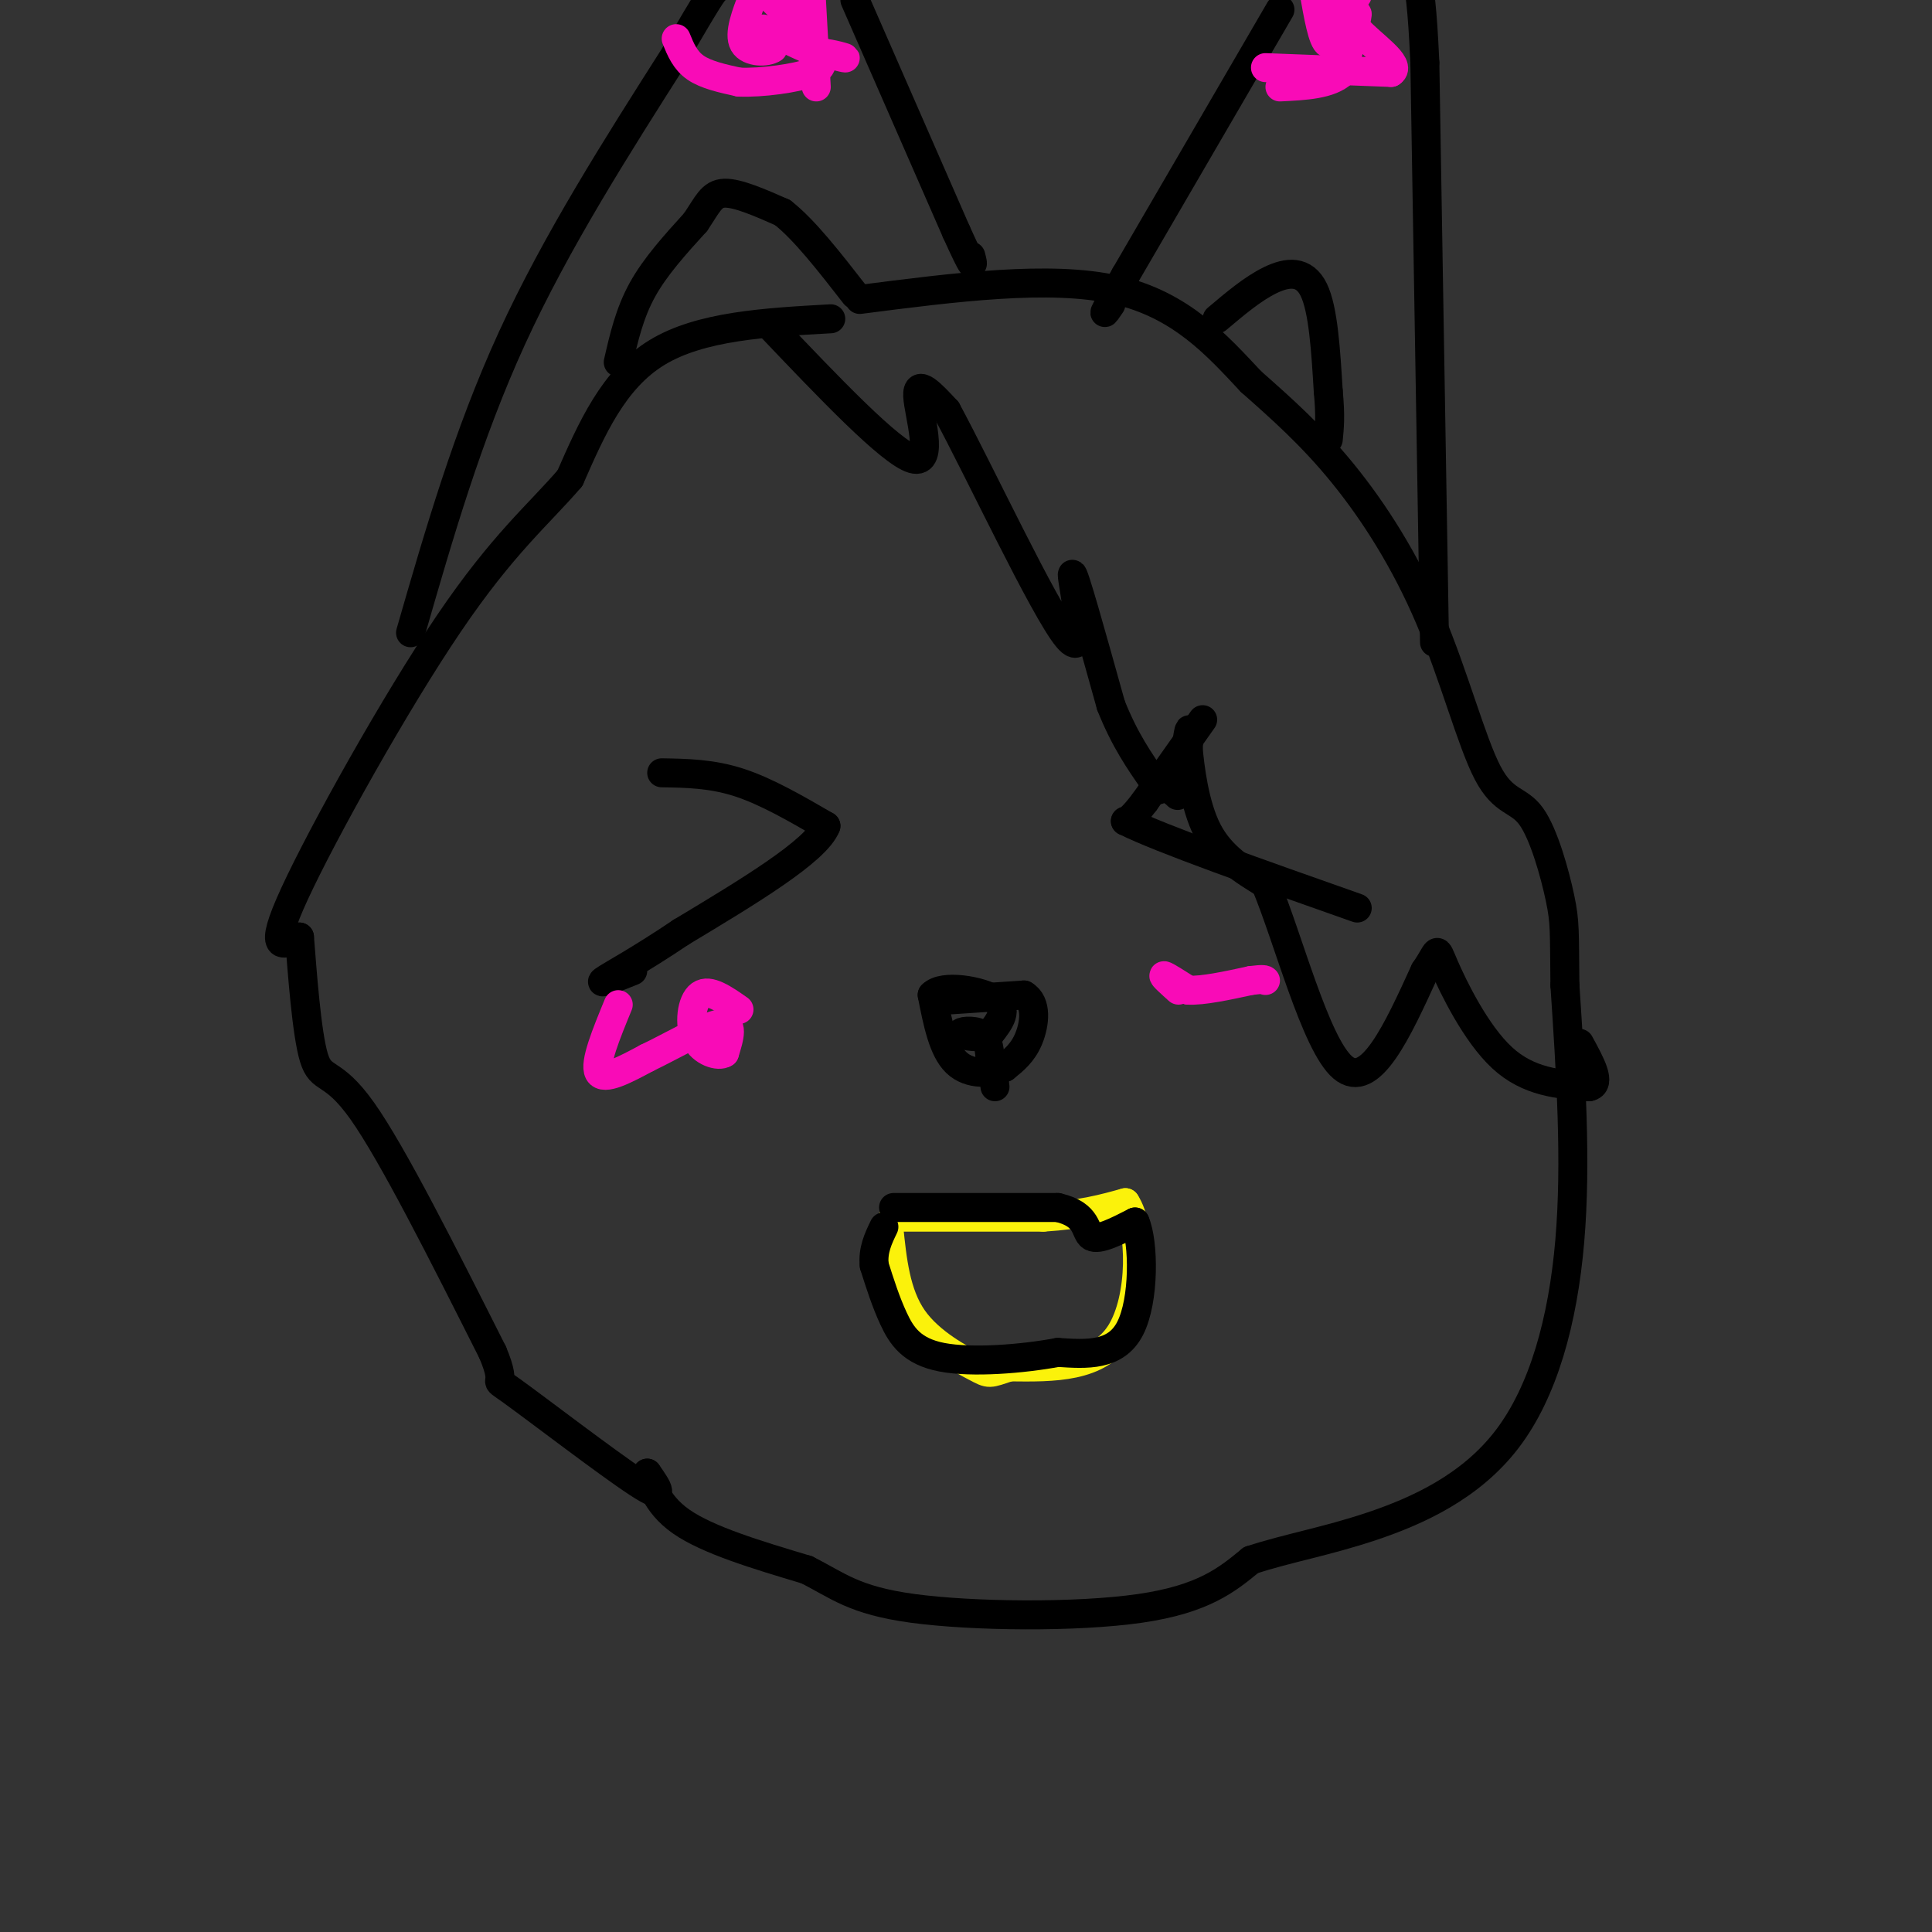 <svg viewBox='0 0 400 400' version='1.1' xmlns='http://www.w3.org/2000/svg' xmlns:xlink='http://www.w3.org/1999/xlink'><rect x="0" y="0" width="400" height="400" fill="#333333" stroke="none"/><g fill='none' stroke='#000000' stroke-width='6' stroke-linecap='round' stroke-linejoin='round'><path d='M172,66c-13.500,0.750 -27.000,1.500 -36,7c-9.000,5.500 -13.500,15.750 -18,26'/><path d='M118,99c-6.524,7.583 -13.833,13.542 -25,30c-11.167,16.458 -26.190,43.417 -32,56c-5.810,12.583 -2.405,10.792 1,9'/><path d='M62,194c0.560,6.988 1.458,19.958 3,25c1.542,5.042 3.726,2.155 10,11c6.274,8.845 16.637,29.423 27,50'/><path d='M102,280c3.560,8.393 -1.042,4.375 4,8c5.042,3.625 19.726,14.893 26,19c6.274,4.107 4.137,1.054 2,-2'/><path d='M134,305c0.711,1.467 1.489,6.133 7,10c5.511,3.867 15.756,6.933 26,10'/><path d='M167,325c6.476,3.238 9.667,6.333 22,8c12.333,1.667 33.810,1.905 47,0c13.190,-1.905 18.095,-5.952 23,-10'/><path d='M259,323c7.734,-2.526 15.568,-3.842 25,-7c9.432,-3.158 20.463,-8.158 28,-18c7.537,-9.842 11.582,-24.526 13,-41c1.418,-16.474 0.209,-34.737 -1,-53'/><path d='M324,204c-0.127,-11.281 0.054,-12.985 -1,-18c-1.054,-5.015 -3.343,-13.341 -6,-17c-2.657,-3.659 -5.681,-2.651 -9,-9c-3.319,-6.349 -6.932,-20.056 -12,-32c-5.068,-11.944 -11.591,-22.127 -18,-30c-6.409,-7.873 -12.705,-13.437 -19,-19'/><path d='M259,79c-6.822,-7.267 -14.378,-15.933 -28,-19c-13.622,-3.067 -33.311,-0.533 -53,2'/><path d='M137,160c5.167,0.083 10.333,0.167 16,2c5.667,1.833 11.833,5.417 18,9'/><path d='M171,171c-2.000,5.167 -16.000,13.583 -30,22'/><path d='M141,193c-8.489,5.733 -14.711,9.067 -16,10c-1.289,0.933 2.356,-0.533 6,-2'/><path d='M249,149c0.000,0.000 -12.000,17.000 -12,17'/><path d='M237,166c-2.667,3.500 -3.333,3.750 -4,4'/><path d='M233,170c7.333,3.667 27.667,10.833 48,18'/><path d='M197,207c0.000,0.000 15.000,-1.000 15,-1'/><path d='M212,206c2.778,1.578 2.222,6.022 1,9c-1.222,2.978 -3.111,4.489 -5,6'/><path d='M208,221c-2.778,1.333 -7.222,1.667 -10,-1c-2.778,-2.667 -3.889,-8.333 -5,-14'/><path d='M193,206c2.156,-2.267 10.044,-0.933 13,1c2.956,1.933 0.978,4.467 -1,7'/><path d='M205,214c-1.726,1.143 -5.542,0.500 -6,0c-0.458,-0.500 2.440,-0.857 4,0c1.560,0.857 1.780,2.929 2,5'/><path d='M205,219c0.500,1.833 0.750,3.917 1,6'/></g>
<g fill='none' stroke='#FBF20B' stroke-width='6' stroke-linecap='round' stroke-linejoin='round'><path d='M185,252c0.000,0.000 31.000,0.000 31,0'/><path d='M216,252c8.000,-0.500 12.500,-1.750 17,-3'/><path d='M233,249c3.444,5.222 3.556,19.778 -1,27c-4.556,7.222 -13.778,7.111 -23,7'/><path d='M209,283c-4.429,1.452 -4.000,1.583 -7,0c-3.000,-1.583 -9.429,-4.881 -13,-10c-3.571,-5.119 -4.286,-12.060 -5,-19'/></g>
<g fill='none' stroke='#000000' stroke-width='6' stroke-linecap='round' stroke-linejoin='round'><path d='M185,250c0.000,0.000 34.000,0.000 34,0'/><path d='M219,250c6.444,1.467 5.556,5.133 7,6c1.444,0.867 5.222,-1.067 9,-3'/><path d='M235,253c1.844,4.200 1.956,16.200 -1,22c-2.956,5.800 -8.978,5.400 -15,5'/><path d='M219,280c-7.202,1.345 -17.708,2.208 -24,1c-6.292,-1.208 -8.369,-4.488 -10,-8c-1.631,-3.512 -2.815,-7.256 -4,-11'/><path d='M181,262c-0.333,-3.167 0.833,-5.583 2,-8'/><path d='M85,131c5.917,-20.500 11.833,-41.000 21,-61c9.167,-20.000 21.583,-39.500 34,-59'/><path d='M140,11c7.000,-12.000 7.500,-12.500 8,-13'/><path d='M177,0c0.000,0.000 21.000,48.000 21,48'/><path d='M198,48c4.000,8.833 3.500,6.917 3,5'/><path d='M297,133c0.000,0.000 -2.000,-120.000 -2,-120'/><path d='M295,13c-1.000,-22.667 -2.500,-19.333 -4,-16'/><path d='M265,2c0.000,0.000 -32.000,55.000 -32,55'/><path d='M233,57c-5.833,10.167 -4.417,8.083 -3,6'/><path d='M159,67c12.689,13.333 25.378,26.667 30,28c4.622,1.333 1.178,-9.333 1,-13c-0.178,-3.667 2.911,-0.333 6,3'/><path d='M196,85c6.619,12.190 20.167,41.167 25,47c4.833,5.833 0.952,-11.476 1,-13c0.048,-1.524 4.024,12.738 8,27'/><path d='M230,146c2.833,7.167 5.917,11.583 9,16'/><path d='M239,162c1.500,2.667 0.750,1.333 0,0'/><path d='M243,164c0.417,-2.750 0.833,-5.500 1,-6c0.167,-0.500 0.083,1.250 0,3'/><path d='M244,161c-0.119,1.893 -0.417,5.125 0,3c0.417,-2.125 1.548,-9.607 2,-12c0.452,-2.393 0.226,0.304 0,3'/><path d='M246,155c0.356,3.756 1.244,11.644 4,17c2.756,5.356 7.378,8.178 12,11'/><path d='M262,183c4.667,11.044 10.333,33.156 16,38c5.667,4.844 11.333,-7.578 17,-20'/><path d='M295,201c3.036,-4.381 2.125,-5.333 4,-1c1.875,4.333 6.536,13.952 12,19c5.464,5.048 11.732,5.524 18,6'/><path d='M329,225c2.667,-0.500 0.333,-4.750 -2,-9'/><path d='M128,75c1.167,-5.083 2.333,-10.167 5,-15c2.667,-4.833 6.833,-9.417 11,-14'/><path d='M144,46c2.511,-3.689 3.289,-5.911 6,-6c2.711,-0.089 7.356,1.956 12,4'/><path d='M162,44c4.500,3.500 9.750,10.250 15,17'/><path d='M252,66c3.711,-3.133 7.422,-6.267 11,-8c3.578,-1.733 7.022,-2.067 9,2c1.978,4.067 2.489,12.533 3,21'/><path d='M275,81c0.500,5.167 0.250,7.583 0,10'/></g>
<g fill='none' stroke='#F90BB7' stroke-width='6' stroke-linecap='round' stroke-linejoin='round'><path d='M140,8c0.917,2.250 1.833,4.500 4,6c2.167,1.500 5.583,2.250 9,3'/><path d='M153,17c4.689,0.200 11.911,-0.800 15,-2c3.089,-1.200 2.044,-2.600 1,-4'/><path d='M169,11c1.844,-0.311 5.956,0.911 6,1c0.044,0.089 -3.978,-0.956 -8,-2'/><path d='M167,10c-3.333,-1.378 -7.667,-3.822 -9,-4c-1.333,-0.178 0.333,1.911 2,4'/><path d='M160,10c-1.111,0.844 -4.889,0.956 -6,-1c-1.111,-1.956 0.444,-5.978 2,-10'/><path d='M160,0c2.489,2.378 4.978,4.756 5,6c0.022,1.244 -2.422,1.356 -3,0c-0.578,-1.356 0.711,-4.178 2,-7'/><path d='M168,0c0.000,0.000 1.000,18.000 1,18'/><path d='M262,14c0.000,0.000 26.000,1.000 26,1'/><path d='M288,15c2.489,-1.533 -4.289,-5.867 -7,-9c-2.711,-3.133 -1.356,-5.067 0,-7'/><path d='M279,1c-1.417,4.250 -2.833,8.500 -4,8c-1.167,-0.500 -2.083,-5.750 -3,-11'/><path d='M278,0c0.133,3.133 0.267,6.267 1,6c0.733,-0.267 2.067,-3.933 2,-3c-0.067,0.933 -1.533,6.467 -3,12'/><path d='M278,15c-2.667,2.500 -7.833,2.750 -13,3'/><path d='M128,208c-2.500,6.083 -5.000,12.167 -4,14c1.000,1.833 5.500,-0.583 10,-3'/><path d='M134,219c4.844,-2.289 11.956,-6.511 15,-7c3.044,-0.489 2.022,2.756 1,6'/><path d='M150,218c-1.167,0.821 -4.583,-0.125 -6,-3c-1.417,-2.875 -0.833,-7.679 1,-9c1.833,-1.321 4.917,0.839 8,3'/><path d='M244,205c-1.667,-1.500 -3.333,-3.000 -3,-3c0.333,0.000 2.667,1.500 5,3'/><path d='M246,205c3.000,0.167 8.000,-0.917 13,-2'/><path d='M259,203c2.667,-0.333 2.833,-0.167 3,0'/></g>
</svg>